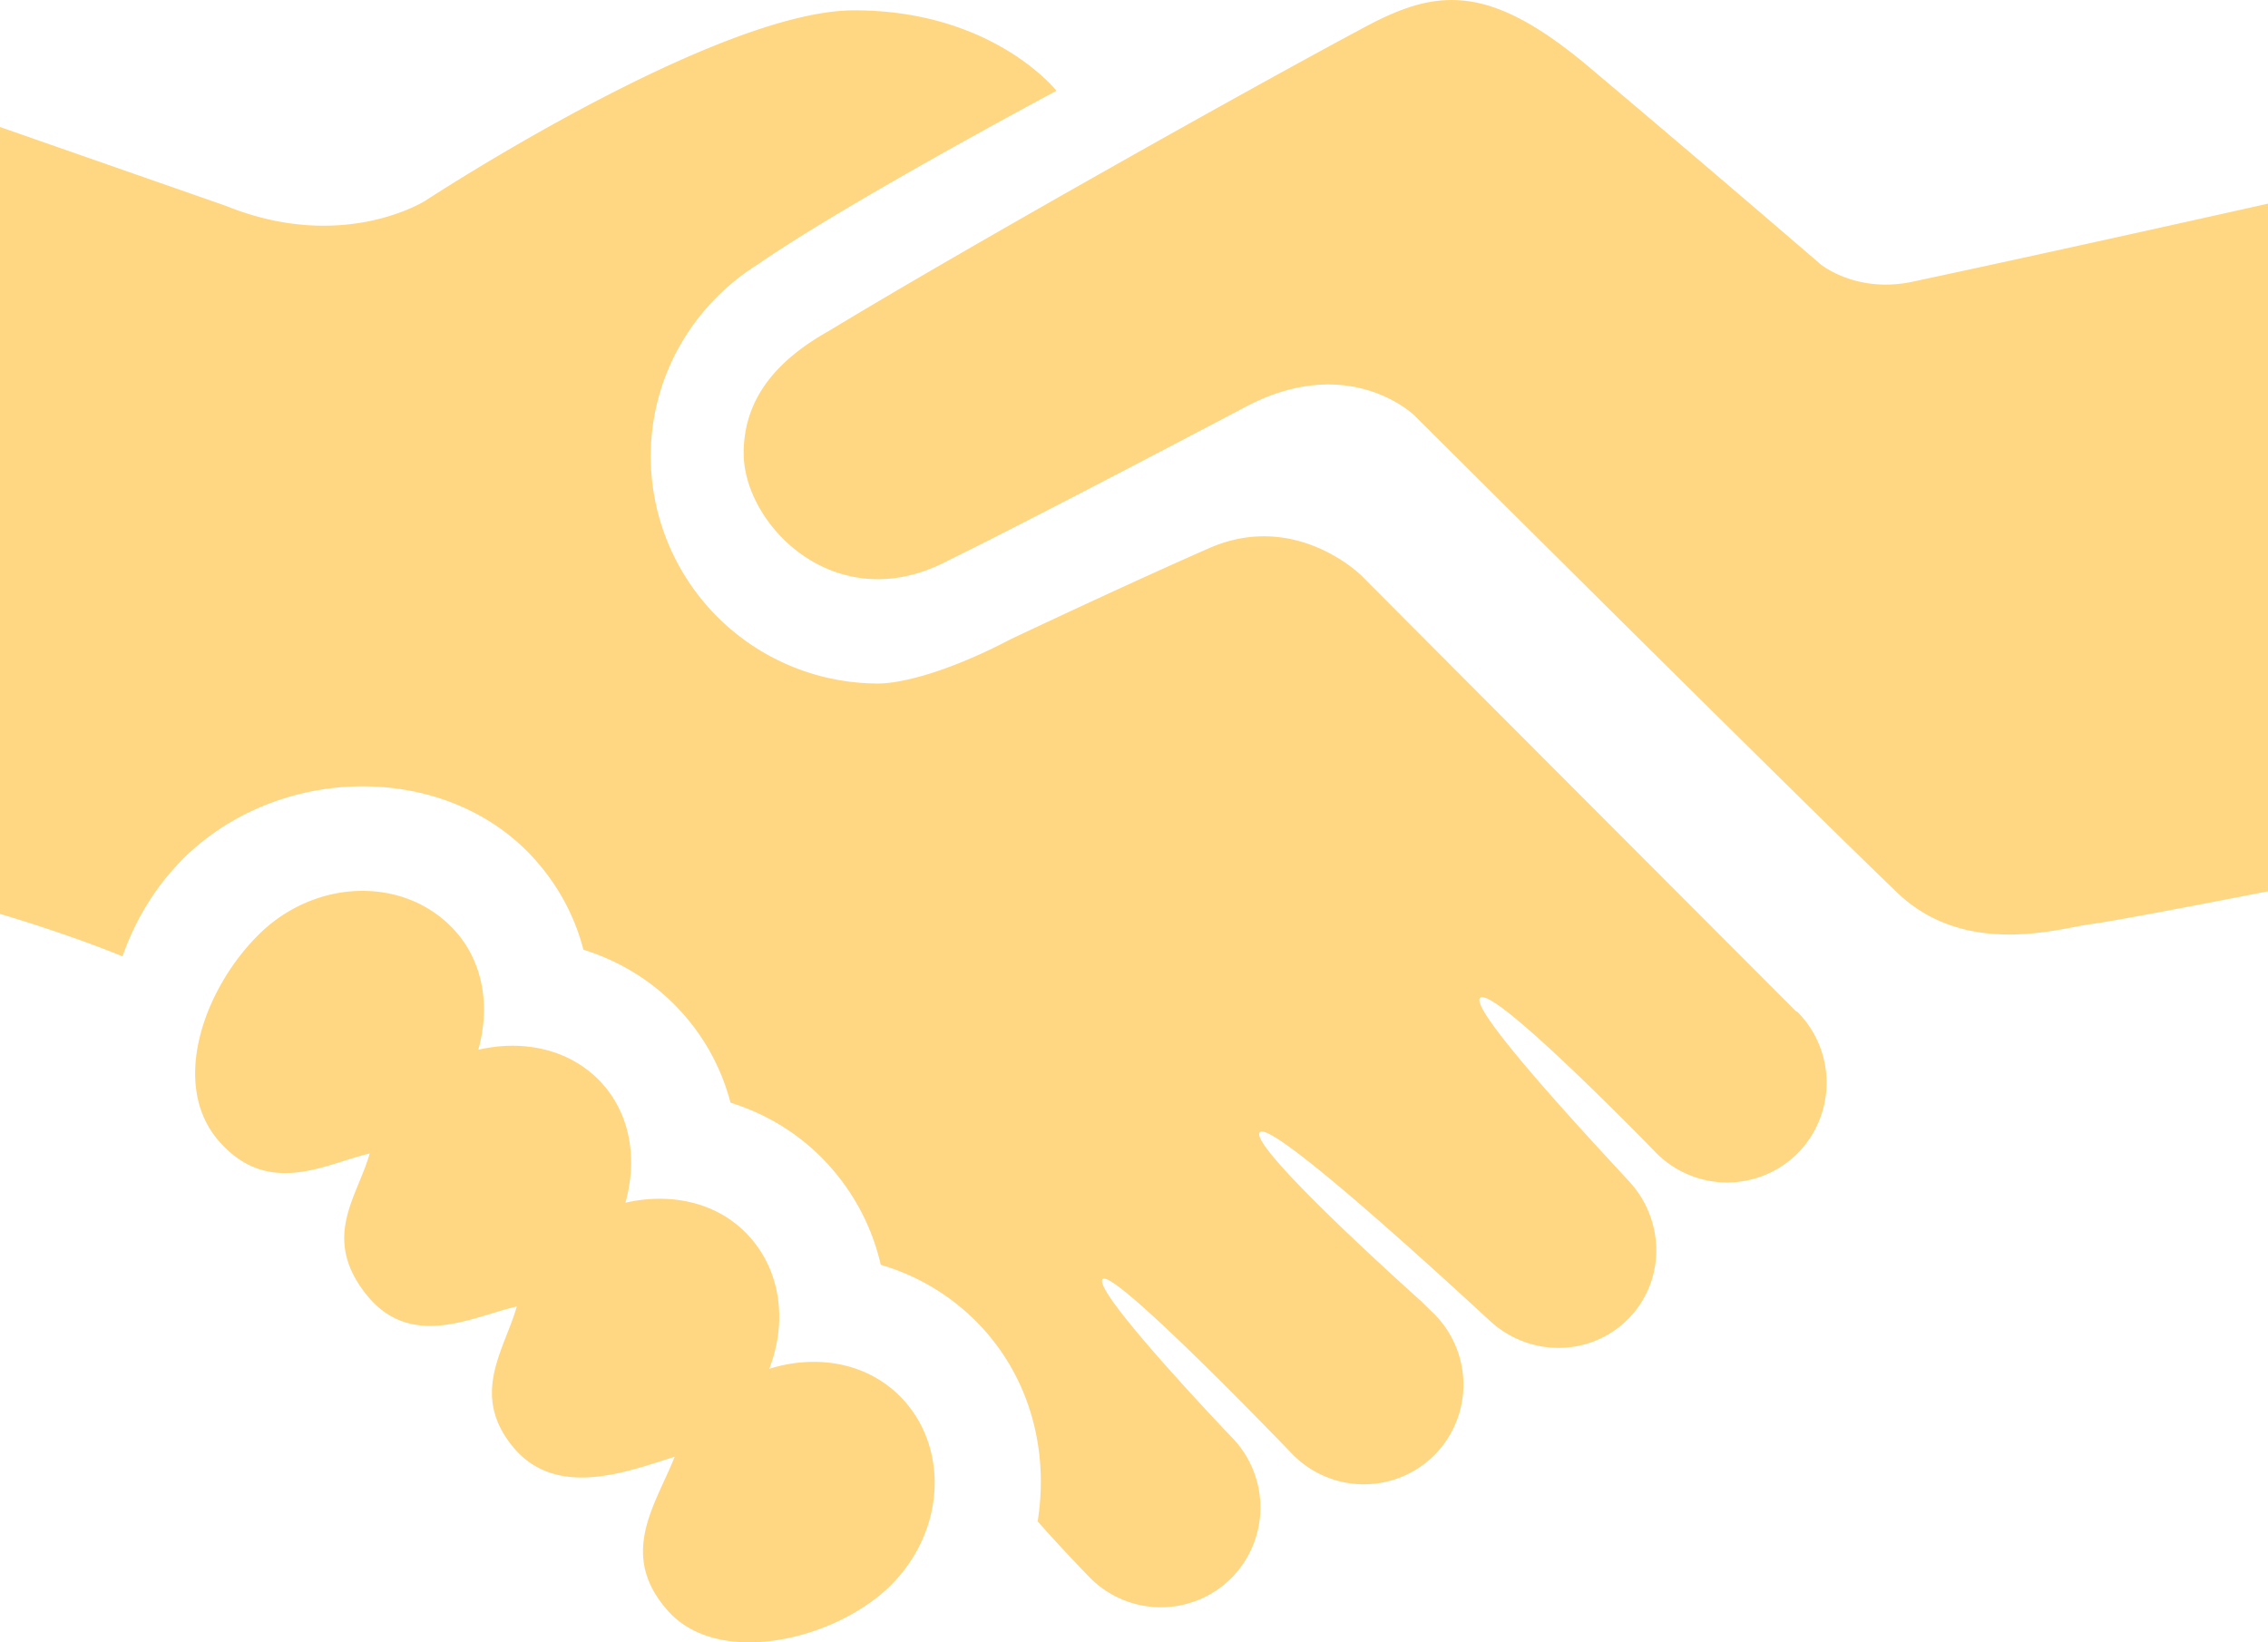 <svg width="29" height="21" viewBox="0 0 29 21" xmlns="http://www.w3.org/2000/svg">
    <path d="M29 2.604v8.793s-1.879.37-2.266.42c-.386.048-1.598.44-2.477-.405-1.355-1.301-6.17-6.098-6.17-6.098s-.83-.816-2.163-.11c-1.224.646-3.037 1.592-3.795 1.961-1.432.763-2.62-.448-2.62-1.37 0-.717.447-1.202 1.084-1.56C12.32 3.187 15.962 1.14 17.478.332c.922-.49 1.586-.533 2.852.535a370.287 370.287 0 0 1 2.946 2.51s.452.378 1.174.226C26.22 3.227 29 2.604 29 2.604zm-19.164 14.9c.233-.601.155-1.272-.292-1.733-.402-.411-.988-.52-1.547-.392.156-.555.07-1.146-.334-1.564-.403-.41-.988-.521-1.547-.392.155-.554.069-1.146-.336-1.562-.632-.65-1.727-.622-2.446.064-.715.688-1.173 1.933-.535 2.666.637.73 1.37.286 1.928.159-.155.554-.62 1.07-.048 1.797.573.726 1.37.285 1.929.159-.156.553-.601 1.12-.05 1.794.556.675 1.466.315 2.068.128-.232.598-.73 1.242-.09 1.964.637.728 2.11.391 2.829-.296.717-.688.786-1.778.155-2.43-.436-.447-1.085-.551-1.684-.363zm13.127-4.575c-5.2-5.21-2.755-2.759-5.554-5.568 0 0-.84-.839-1.95-.351-.777.341-1.78.807-2.533 1.162-.829.435-1.425.57-1.705.568a2.909 2.909 0 0 1-2.9-2.902c0-1.04.55-1.945 1.372-2.459 1.156-.8 3.816-2.218 3.816-2.218S12.699.132 10.923.132c-1.774 0-5.482 2.433-5.482 2.433s-1.052.675-2.551.068L0 1.624v10.062s.825.24 1.567.543c.167-.479.437-.92.812-1.285 1.23-1.174 3.27-1.186 4.388-.032.338.351.573.77.693 1.232.45.14.86.387 1.187.726.339.348.573.77.694 1.23.45.14.858.387 1.188.726.37.383.618.846.733 1.347.471.138.896.393 1.24.744.672.692.91 1.631.766 2.537a21.862 21.862 0 0 0 .674.725 1.276 1.276 0 0 0 1.803 0 1.283 1.283 0 0 0 0-1.806c-.018-.018-1.789-1.873-1.646-2.017.141-.143 2.398 2.209 2.44 2.252a1.277 1.277 0 0 0 1.801 0 1.28 1.28 0 0 0 0-1.805 8.368 8.368 0 0 1-.163-.16s-2.237-1.996-2.067-2.166c.172-.172 2.951 2.426 2.956 2.426.5.45 1.269.447 1.75-.035.467-.468.477-1.209.062-1.708-.009-.026-2.118-2.234-1.953-2.4.167-.169 2.254 1.984 2.258 1.988a1.277 1.277 0 0 0 1.802 0 1.285 1.285 0 0 0 0-1.807l-.022-.012z" fill="#FFD782" fill-rule="evenodd"/>
</svg>
